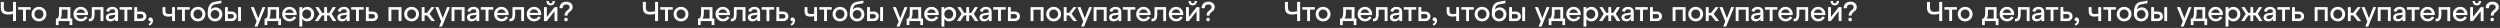 <?xml version="1.0" encoding="UTF-8"?> <svg xmlns="http://www.w3.org/2000/svg" width="4030" height="45" viewBox="0 0 4030 45" fill="none"><rect x="0" y="0" width="4030" height="45" fill="#333333" stroke="none"/> <path d="M20.974 18.138V3.156L25.82 3.156V34H20.974V22.368C18.095 23.073 15.48 23.425 13.13 23.425C8.901 23.425 5.86 22.514 4.01 20.693C2.188 18.872 1.278 15.89 1.278 11.749L1.278 3.156H6.169V11.749C6.169 14.422 6.742 16.316 7.887 17.433C9.062 18.549 11.001 19.107 13.703 19.107C15.789 19.107 18.212 18.784 20.974 18.138ZM41.75 34H37.124V15.582L29.369 15.582V11.484L49.461 11.484V15.582H41.75V34ZM54.295 31.092C52.004 28.859 50.858 26.084 50.858 22.764C50.858 19.445 52.004 16.669 54.295 14.436C56.586 12.175 59.421 11.044 62.799 11.044C66.177 11.044 69.012 12.175 71.303 14.436C73.594 16.669 74.74 19.445 74.74 22.764C74.74 26.084 73.594 28.859 71.303 31.092C69.012 33.324 66.177 34.441 62.799 34.441C59.421 34.441 56.586 33.324 54.295 31.092ZM57.688 17.477C56.307 18.887 55.617 20.649 55.617 22.764C55.617 24.879 56.307 26.642 57.688 28.052C59.068 29.462 60.772 30.167 62.799 30.167C64.855 30.167 66.559 29.462 67.91 28.052C69.291 26.642 69.981 24.879 69.981 22.764C69.981 20.62 69.291 18.843 67.91 17.433C66.559 16.023 64.855 15.318 62.799 15.318C60.772 15.318 59.068 16.037 57.688 17.477ZM113.467 11.484V29.902H116.551V40.389H112.145V34H94.476V40.389H90.114V29.902H92.538C93.536 28.727 94.227 27.449 94.609 26.069C94.99 24.688 95.181 22.514 95.181 19.548V11.484L113.467 11.484ZM97.428 29.902H108.841V15.582H99.588V19.548C99.588 22.426 99.426 24.629 99.103 26.157C98.78 27.684 98.222 28.933 97.428 29.902ZM130.178 11.044C133.791 11.044 136.729 12.336 138.99 14.921C141.252 17.506 142.178 20.634 141.766 24.306H123.128C123.451 26.128 124.288 27.611 125.64 28.757C126.991 29.873 128.621 30.431 130.531 30.431C131.999 30.431 133.306 30.078 134.452 29.373C135.627 28.639 136.538 27.655 137.184 26.421L141.061 28.14C140.063 30.049 138.638 31.577 136.787 32.722C134.937 33.868 132.807 34.441 130.398 34.441C127.02 34.441 124.186 33.324 121.894 31.092C119.603 28.859 118.457 26.084 118.457 22.764C118.457 19.445 119.574 16.669 121.806 14.436C124.068 12.175 126.859 11.044 130.178 11.044ZM130.178 15.053C128.474 15.053 126.991 15.582 125.728 16.64C124.494 17.668 123.672 19.019 123.26 20.693H137.096C136.714 19.019 135.891 17.668 134.628 16.64C133.395 15.582 131.911 15.053 130.178 15.053ZM143.532 34.352H143.18V30.211H143.753C144.84 30.211 145.662 30.064 146.22 29.77C146.778 29.447 147.219 28.742 147.542 27.655C147.865 26.568 148.027 24.938 148.027 22.764V11.484L166.709 11.484V34H162.083V15.582L152.389 15.582V22.764C152.389 26.877 151.728 29.843 150.406 31.665C149.084 33.457 146.793 34.352 143.532 34.352ZM181.174 11.044C183.876 11.044 186.079 11.749 187.783 13.159C189.487 14.569 190.339 16.595 190.339 19.239V34H185.712V30.651C183.862 33.178 181.247 34.441 177.869 34.441C175.725 34.441 173.977 33.868 172.626 32.722C171.275 31.577 170.599 30.049 170.599 28.14C170.599 25.937 171.377 24.292 172.934 23.205C174.491 22.088 176.474 21.398 178.883 21.134L183.245 20.693C184.89 20.546 185.712 19.812 185.712 18.49C185.712 17.403 185.286 16.537 184.434 15.89C183.612 15.244 182.525 14.921 181.174 14.921C179.793 14.921 178.618 15.274 177.649 15.979C176.709 16.683 176.107 17.712 175.842 19.063L171.26 17.961C171.671 15.846 172.773 14.172 174.565 12.938C176.356 11.675 178.56 11.044 181.174 11.044ZM178.883 30.695C180.792 30.695 182.408 30.064 183.729 28.801C185.051 27.508 185.712 26.01 185.712 24.306V23.425C185.33 23.778 184.479 24.027 183.157 24.174L178.883 24.703C177.766 24.85 176.87 25.188 176.195 25.716C175.549 26.216 175.225 26.906 175.225 27.787C175.225 28.669 175.549 29.373 176.195 29.902C176.87 30.431 177.766 30.695 178.883 30.695ZM205.219 34H200.593V15.582H192.838V11.484H212.93V15.582H205.219V34ZM227.471 34H216.499V11.484H221.126V18.578H227.471C229.997 18.578 232.024 19.298 233.551 20.737C235.108 22.177 235.887 24.027 235.887 26.289C235.887 28.551 235.108 30.402 233.551 31.841C232.024 33.28 229.997 34 227.471 34ZM221.126 22.676V29.902H226.986C228.22 29.902 229.219 29.564 229.982 28.889C230.746 28.213 231.128 27.347 231.128 26.289C231.128 25.232 230.746 24.365 229.982 23.689C229.219 23.014 228.22 22.676 226.986 22.676H221.126ZM242.378 28.096C243.612 28.096 244.611 28.595 245.374 29.594C246.167 30.563 246.564 31.753 246.564 33.163C246.564 35.043 246.079 36.673 245.11 38.054C244.141 39.464 242.804 40.536 241.1 41.27L239.206 38.759C240.616 38.142 241.614 37.407 242.202 36.556C242.819 35.704 243.098 34.852 243.039 34C242.099 34.264 241.218 34.132 240.395 33.603C239.602 33.075 239.206 32.282 239.206 31.224C239.206 30.372 239.514 29.638 240.131 29.021C240.748 28.404 241.497 28.096 242.378 28.096ZM277.415 22.015V11.484H282.042V34H277.415V26.069C275.535 26.509 273.553 26.73 271.467 26.73C267.913 26.73 265.445 26.01 264.065 24.571C262.684 23.131 261.994 20.899 261.994 17.873V11.484H266.62V17.873C266.62 19.489 267.017 20.693 267.81 21.486C268.603 22.25 270.013 22.632 272.04 22.632C273.89 22.632 275.682 22.426 277.415 22.015ZM298.034 34H293.408V15.582L285.653 15.582V11.484L305.745 11.484V15.582H298.034V34ZM310.579 31.092C308.288 28.859 307.142 26.084 307.142 22.764C307.142 19.445 308.288 16.669 310.579 14.436C312.87 12.175 315.705 11.044 319.083 11.044C322.461 11.044 325.296 12.175 327.587 14.436C329.878 16.669 331.024 19.445 331.024 22.764C331.024 26.084 329.878 28.859 327.587 31.092C325.296 33.324 322.461 34.441 319.083 34.441C315.705 34.441 312.87 33.324 310.579 31.092ZM313.972 17.477C312.591 18.887 311.901 20.649 311.901 22.764C311.901 24.879 312.591 26.642 313.972 28.052C315.352 29.462 317.056 30.167 319.083 30.167C321.139 30.167 322.843 29.462 324.194 28.052C325.575 26.642 326.265 24.879 326.265 22.764C326.265 20.62 325.575 18.843 324.194 17.433C322.843 16.023 321.139 15.318 319.083 15.318C317.056 15.318 315.352 16.037 313.972 17.477ZM347.731 11.925C350.786 11.925 353.313 12.997 355.31 15.141C357.337 17.256 358.35 19.856 358.35 22.94C358.35 26.23 357.234 28.977 355.002 31.18C352.769 33.354 349.979 34.441 346.63 34.441C343.222 34.441 340.388 33.31 338.126 31.048C335.893 28.757 334.777 25.702 334.777 21.883C334.777 17.036 335.365 13.173 336.54 10.294C337.744 7.416 339.624 5.36 342.18 4.126C343.825 3.333 346.233 2.731 349.406 2.319C352.608 1.879 355.06 1.423 356.764 0.953V5.183C355.53 5.565 353.401 5.962 350.375 6.373C347.379 6.784 345.337 7.254 344.251 7.783C341.901 8.929 340.432 11.484 339.844 15.45C341.871 13.1 344.5 11.925 347.731 11.925ZM341.651 28.184C342.973 29.506 344.632 30.167 346.63 30.167C348.627 30.167 350.287 29.506 351.609 28.184C352.931 26.832 353.592 25.173 353.592 23.205C353.592 21.207 352.931 19.548 351.609 18.226C350.287 16.875 348.627 16.199 346.63 16.199C344.632 16.199 342.973 16.875 341.651 18.226C340.329 19.548 339.668 21.207 339.668 23.205C339.668 25.173 340.329 26.832 341.651 28.184ZM373.245 34H362.714V11.484H367.34V18.578H373.245C375.771 18.578 377.798 19.298 379.325 20.737C380.882 22.177 381.66 24.027 381.66 26.289C381.66 28.551 380.882 30.402 379.325 31.841C377.798 33.28 375.771 34 373.245 34ZM388.446 34L383.819 34V11.484H388.446V34ZM367.34 22.676V29.902H372.76C373.994 29.902 374.992 29.564 375.756 28.889C376.52 28.213 376.902 27.347 376.902 26.289C376.902 25.232 376.52 24.365 375.756 23.689C374.992 23.014 373.994 22.676 372.76 22.676H367.34ZM416.203 29.373L423.121 11.484H427.836L414.969 42.812H410.255L413.648 34.573L404.218 11.484H409.241L416.203 29.373ZM449.872 11.484V29.902H452.956V40.389H448.55V34H430.881V40.389H426.519V29.902H428.942C429.941 28.727 430.631 27.449 431.013 26.069C431.395 24.688 431.586 22.514 431.586 19.548V11.484H449.872ZM433.833 29.902H445.245V15.582H435.992V19.548C435.992 22.426 435.831 24.629 435.508 26.157C435.184 27.684 434.626 28.933 433.833 29.902ZM466.583 11.044C470.196 11.044 473.133 12.336 475.395 14.921C477.657 17.506 478.582 20.634 478.171 24.306H459.533C459.856 26.128 460.693 27.611 462.044 28.757C463.396 29.873 465.026 30.431 466.935 30.431C468.404 30.431 469.711 30.078 470.857 29.373C472.032 28.639 472.942 27.655 473.589 26.421L477.466 28.14C476.467 30.049 475.043 31.577 473.192 32.722C471.341 33.868 469.212 34.441 466.803 34.441C463.425 34.441 460.59 33.324 458.299 31.092C456.008 28.859 454.862 26.084 454.862 22.764C454.862 19.445 455.978 16.669 458.211 14.436C460.473 12.175 463.263 11.044 466.583 11.044ZM466.583 15.053C464.879 15.053 463.396 15.582 462.132 16.64C460.899 17.668 460.076 19.019 459.665 20.693H473.501C473.119 19.019 472.296 17.668 471.033 16.64C469.799 15.582 468.316 15.053 466.583 15.053ZM495.283 11.044C498.426 11.044 501.055 12.175 503.17 14.436C505.314 16.669 506.386 19.445 506.386 22.764C506.386 26.084 505.314 28.859 503.17 31.092C501.055 33.324 498.426 34.441 495.283 34.441C491.934 34.441 489.261 33.178 487.263 30.651V42.812H482.637V11.484H487.263V14.833C489.261 12.307 491.934 11.044 495.283 11.044ZM494.446 30.167C496.472 30.167 498.161 29.462 499.513 28.052C500.893 26.642 501.584 24.879 501.584 22.764C501.584 20.62 500.893 18.843 499.513 17.433C498.161 16.023 496.472 15.318 494.446 15.318C492.389 15.318 490.671 16.023 489.29 17.433C487.939 18.843 487.263 20.62 487.263 22.764C487.263 24.879 487.939 26.642 489.29 28.052C490.671 29.462 492.389 30.167 494.446 30.167ZM541.512 11.484L534.727 22.412L542.217 34H536.665L530.585 24.791H527.236V34H522.61V24.791H519.217L513.048 34H507.628L515.119 22.456L508.333 11.484H513.445L519.217 20.693H522.61V11.484H527.236V20.693H530.585L536.445 11.484H541.512ZM554.455 11.044C557.157 11.044 559.361 11.749 561.064 13.159C562.768 14.569 563.62 16.595 563.62 19.239V34H558.993V30.651C557.143 33.178 554.528 34.441 551.15 34.441C549.006 34.441 547.258 33.868 545.907 32.722C544.556 31.577 543.88 30.049 543.88 28.14C543.88 25.937 544.658 24.292 546.215 23.205C547.772 22.088 549.755 21.398 552.164 21.134L556.526 20.693C558.171 20.546 558.993 19.812 558.993 18.49C558.993 17.403 558.567 16.537 557.716 15.89C556.893 15.244 555.806 14.921 554.455 14.921C553.074 14.921 551.899 15.274 550.93 15.979C549.99 16.683 549.388 17.712 549.123 19.063L544.541 17.961C544.952 15.846 546.054 14.172 547.846 12.938C549.637 11.675 551.841 11.044 554.455 11.044ZM552.164 30.695C554.073 30.695 555.689 30.064 557.011 28.801C558.332 27.508 558.993 26.01 558.993 24.306V23.425C558.611 23.778 557.76 24.027 556.438 24.174L552.164 24.703C551.047 24.85 550.152 25.188 549.476 25.716C548.83 26.216 548.507 26.906 548.507 27.787C548.507 28.669 548.83 29.373 549.476 29.902C550.152 30.431 551.047 30.695 552.164 30.695ZM578.5 34H573.874V15.582H566.119V11.484H586.211V15.582H578.5V34ZM600.752 34H589.78V11.484H594.407V18.578H600.752C603.278 18.578 605.305 19.298 606.832 20.737C608.389 22.177 609.168 24.027 609.168 26.289C609.168 28.551 608.389 30.402 606.832 31.841C605.305 33.28 603.278 34 600.752 34ZM594.407 22.676V29.902H600.267C601.501 29.902 602.5 29.564 603.263 28.889C604.027 28.213 604.409 27.347 604.409 26.289C604.409 25.232 604.027 24.365 603.263 23.689C602.5 23.014 601.501 22.676 600.267 22.676H594.407ZM630.896 34H626.269V11.484H647.199V34H642.572V15.582H630.896V34ZM654.987 31.092C652.696 28.859 651.55 26.084 651.55 22.764C651.55 19.445 652.696 16.669 654.987 14.436C657.278 12.175 660.113 11.044 663.491 11.044C666.869 11.044 669.704 12.175 671.995 14.436C674.286 16.669 675.432 19.445 675.432 22.764C675.432 26.084 674.286 28.859 671.995 31.092C669.704 33.324 666.869 34.441 663.491 34.441C660.113 34.441 657.278 33.324 654.987 31.092ZM658.38 17.477C656.999 18.887 656.309 20.649 656.309 22.764C656.309 24.879 656.999 26.642 658.38 28.052C659.76 29.462 661.464 30.167 663.491 30.167C665.547 30.167 667.251 29.462 668.602 28.052C669.983 26.642 670.673 24.879 670.673 22.764C670.673 20.62 669.983 18.843 668.602 17.433C667.251 16.023 665.547 15.318 663.491 15.318C661.464 15.318 659.76 16.037 658.38 17.477ZM700.508 11.484L692.357 22.412L701.213 34H695.618L688.303 24.791H684.382V34H679.755V11.484H684.382V20.693H688.303L695.441 11.484H700.508ZM713.752 29.373L720.67 11.484H725.385L712.518 42.812H707.804L711.197 34.573L701.767 11.484H706.79L713.752 29.373ZM732.575 34H727.948V11.484L748.878 11.484V34H744.251V15.582L732.575 15.582V34ZM763.363 11.044C766.066 11.044 768.269 11.749 769.973 13.159C771.676 14.569 772.528 16.595 772.528 19.239V34H767.902V30.651C766.051 33.178 763.437 34.441 760.059 34.441C757.914 34.441 756.166 33.868 754.815 32.722C753.464 31.577 752.788 30.049 752.788 28.14C752.788 25.937 753.567 24.292 755.124 23.205C756.68 22.088 758.663 21.398 761.072 21.134L765.434 20.693C767.079 20.546 767.902 19.812 767.902 18.49C767.902 17.403 767.476 16.537 766.624 15.89C765.801 15.244 764.714 14.921 763.363 14.921C761.983 14.921 760.808 15.274 759.838 15.979C758.898 16.683 758.296 17.712 758.032 19.063L753.449 17.961C753.86 15.846 754.962 14.172 756.754 12.938C758.546 11.675 760.749 11.044 763.363 11.044ZM761.072 30.695C762.981 30.695 764.597 30.064 765.919 28.801C767.241 27.508 767.902 26.01 767.902 24.306V23.425C767.52 23.778 766.668 24.027 765.346 24.174L761.072 24.703C759.956 24.85 759.06 25.188 758.384 25.716C757.738 26.216 757.415 26.906 757.415 27.787C757.415 28.669 757.738 29.373 758.384 29.902C759.06 30.431 759.956 30.695 761.072 30.695ZM787.409 34H782.782V15.582H775.027V11.484H795.12V15.582H787.409V34ZM808.237 11.044C811.85 11.044 814.788 12.336 817.05 14.921C819.311 17.506 820.237 20.634 819.825 24.306H801.187C801.51 26.128 802.347 27.611 803.699 28.757C805.05 29.873 806.68 30.431 808.59 30.431C810.058 30.431 811.366 30.078 812.511 29.373C813.686 28.639 814.597 27.655 815.243 26.421L819.121 28.14C818.122 30.049 816.697 31.577 814.846 32.722C812.996 33.868 810.866 34.441 808.457 34.441C805.079 34.441 802.245 33.324 799.953 31.092C797.662 28.859 796.517 26.084 796.517 22.764C796.517 19.445 797.633 16.669 799.865 14.436C802.127 12.175 804.918 11.044 808.237 11.044ZM808.237 15.053C806.533 15.053 805.05 15.582 803.787 16.64C802.553 17.668 801.731 19.019 801.319 20.693H815.155C814.773 19.019 813.951 17.668 812.687 16.64C811.454 15.582 809.97 15.053 808.237 15.053ZM821.591 34.352H821.239V30.211H821.812C822.899 30.211 823.721 30.064 824.279 29.77C824.837 29.447 825.278 28.742 825.601 27.655C825.924 26.568 826.086 24.938 826.086 22.764V11.484H844.768V34H840.142V15.582H830.448V22.764C830.448 26.877 829.787 29.843 828.465 31.665C827.143 33.457 824.852 34.352 821.591 34.352ZM860.819 11.044C864.432 11.044 867.37 12.336 869.632 14.921C871.893 17.506 872.819 20.634 872.408 24.306H853.769C854.092 26.128 854.93 27.611 856.281 28.757C857.632 29.873 859.262 30.431 861.172 30.431C862.64 30.431 863.948 30.078 865.093 29.373C866.268 28.639 867.179 27.655 867.825 26.421L871.703 28.14C870.704 30.049 869.279 31.577 867.428 32.722C865.578 33.868 863.448 34.441 861.039 34.441C857.661 34.441 854.827 33.324 852.535 31.092C850.244 28.859 849.099 26.084 849.099 22.764C849.099 19.445 850.215 16.669 852.447 14.436C854.709 12.175 857.5 11.044 860.819 11.044ZM860.819 15.053C859.115 15.053 857.632 15.582 856.369 16.64C855.135 17.668 854.313 19.019 853.901 20.693H867.737C867.355 19.019 866.533 17.668 865.269 16.64C864.036 15.582 862.552 15.053 860.819 15.053ZM892.604 6.77C891.34 8.033 889.695 8.664 887.669 8.664C885.642 8.664 883.997 8.033 882.734 6.77C881.47 5.477 880.839 3.759 880.839 1.614L884.628 1.614C884.628 2.789 884.893 3.715 885.421 4.39C885.95 5.066 886.699 5.404 887.669 5.404C888.667 5.404 889.431 5.066 889.96 4.39C890.489 3.715 890.753 2.789 890.753 1.614L894.498 1.614C894.498 3.759 893.867 5.477 892.604 6.77ZM881.5 27.347L893.969 11.484H898.508V34L893.881 34V18.138L881.368 34H876.873V11.484H881.5V27.347ZM914.739 25.099H910.113C910.113 23.748 910.304 22.544 910.686 21.486C911.097 20.399 911.596 19.548 912.184 18.931C912.771 18.285 913.403 17.653 914.078 17.036C914.783 16.419 915.43 15.89 916.017 15.45C916.605 14.98 917.089 14.407 917.471 13.731C917.882 13.056 918.088 12.307 918.088 11.484C918.088 10.221 917.618 9.193 916.678 8.4C915.738 7.577 914.475 7.166 912.889 7.166C911.009 7.166 909.555 7.71 908.526 8.796C907.498 9.854 906.984 11.337 906.984 13.247H901.961C901.961 10.045 902.945 7.489 904.913 5.58C906.911 3.671 909.569 2.716 912.889 2.716C916.002 2.716 918.47 3.509 920.291 5.095C922.142 6.652 923.067 8.679 923.067 11.176C923.067 12.439 922.861 13.585 922.45 14.613C922.039 15.611 921.51 16.404 920.864 16.992C920.247 17.579 919.571 18.182 918.837 18.799C918.132 19.415 917.471 19.988 916.854 20.517C916.237 21.016 915.723 21.663 915.312 22.456C914.93 23.249 914.739 24.13 914.739 25.099ZM909.54 31.444C909.54 30.681 909.819 30.02 910.377 29.462C910.935 28.874 911.611 28.58 912.404 28.58C913.197 28.58 913.873 28.874 914.431 29.462C914.989 30.02 915.268 30.681 915.268 31.444C915.268 32.237 914.989 32.928 914.431 33.515C913.873 34.073 913.197 34.352 912.404 34.352C911.611 34.352 910.935 34.073 910.377 33.515C909.819 32.928 909.54 32.237 909.54 31.444Z" fill="white"></path> <path d="M1055.97 18.138V3.156L1060.82 3.156V34H1055.97V22.368C1053.09 23.073 1050.48 23.425 1048.13 23.425C1043.9 23.425 1040.86 22.514 1039.01 20.693C1037.19 18.872 1036.28 15.89 1036.28 11.749V3.156H1041.17V11.749C1041.17 14.422 1041.74 16.316 1042.89 17.433C1044.06 18.549 1046 19.107 1048.7 19.107C1050.79 19.107 1053.21 18.784 1055.97 18.138ZM1076.75 34H1072.12V15.582L1064.37 15.582V11.484L1084.46 11.484V15.582H1076.75V34ZM1089.29 31.092C1087 28.859 1085.86 26.084 1085.86 22.764C1085.86 19.445 1087 16.669 1089.29 14.436C1091.59 12.175 1094.42 11.044 1097.8 11.044C1101.18 11.044 1104.01 12.175 1106.3 14.436C1108.59 16.669 1109.74 19.445 1109.74 22.764C1109.74 26.084 1108.59 28.859 1106.3 31.092C1104.01 33.324 1101.18 34.441 1097.8 34.441C1094.42 34.441 1091.59 33.324 1089.29 31.092ZM1092.69 17.477C1091.31 18.887 1090.62 20.649 1090.62 22.764C1090.62 24.879 1091.31 26.642 1092.69 28.052C1094.07 29.462 1095.77 30.167 1097.8 30.167C1099.86 30.167 1101.56 29.462 1102.91 28.052C1104.29 26.642 1104.98 24.879 1104.98 22.764C1104.98 20.62 1104.29 18.843 1102.91 17.433C1101.56 16.023 1099.86 15.318 1097.8 15.318C1095.77 15.318 1094.07 16.037 1092.69 17.477ZM1148.47 11.484V29.902H1151.55V40.389H1147.15V34H1129.48V40.389H1125.11V29.902H1127.54C1128.54 28.727 1129.23 27.449 1129.61 26.069C1129.99 24.688 1130.18 22.514 1130.18 19.548V11.484L1148.47 11.484ZM1132.43 29.902H1143.84V15.582H1134.59V19.548C1134.59 22.426 1134.43 24.629 1134.1 26.157C1133.78 27.684 1133.22 28.933 1132.43 29.902ZM1165.18 11.044C1168.79 11.044 1171.73 12.336 1173.99 14.921C1176.25 17.506 1177.18 20.634 1176.77 24.306H1158.13C1158.45 26.128 1159.29 27.611 1160.64 28.757C1161.99 29.873 1163.62 30.431 1165.53 30.431C1167 30.431 1168.31 30.078 1169.45 29.373C1170.63 28.639 1171.54 27.655 1172.18 26.421L1176.06 28.14C1175.06 30.049 1173.64 31.577 1171.79 32.722C1169.94 33.868 1167.81 34.441 1165.4 34.441C1162.02 34.441 1159.19 33.324 1156.89 31.092C1154.6 28.859 1153.46 26.084 1153.46 22.764C1153.46 19.445 1154.57 16.669 1156.81 14.436C1159.07 12.175 1161.86 11.044 1165.18 11.044ZM1165.18 15.053C1163.47 15.053 1161.99 15.582 1160.73 16.64C1159.49 17.668 1158.67 19.019 1158.26 20.693H1172.1C1171.71 19.019 1170.89 17.668 1169.63 16.64C1168.39 15.582 1166.91 15.053 1165.18 15.053ZM1178.53 34.352H1178.18V30.211H1178.75C1179.84 30.211 1180.66 30.064 1181.22 29.77C1181.78 29.447 1182.22 28.742 1182.54 27.655C1182.87 26.568 1183.03 24.938 1183.03 22.764V11.484L1201.71 11.484V34H1197.08V15.582L1187.39 15.582V22.764C1187.39 26.877 1186.73 29.843 1185.41 31.665C1184.08 33.457 1181.79 34.352 1178.53 34.352ZM1216.17 11.044C1218.88 11.044 1221.08 11.749 1222.78 13.159C1224.49 14.569 1225.34 16.595 1225.34 19.239V34H1220.71V30.651C1218.86 33.178 1216.25 34.441 1212.87 34.441C1210.72 34.441 1208.98 33.868 1207.63 32.722C1206.27 31.577 1205.6 30.049 1205.6 28.14C1205.6 25.937 1206.38 24.292 1207.93 23.205C1209.49 22.088 1211.47 21.398 1213.88 21.134L1218.24 20.693C1219.89 20.546 1220.71 19.812 1220.71 18.49C1220.71 17.403 1220.29 16.537 1219.43 15.89C1218.61 15.244 1217.53 14.921 1216.17 14.921C1214.79 14.921 1213.62 15.274 1212.65 15.979C1211.71 16.683 1211.11 17.712 1210.84 19.063L1206.26 17.961C1206.67 15.846 1207.77 14.172 1209.56 12.938C1211.36 11.675 1213.56 11.044 1216.17 11.044ZM1213.88 30.695C1215.79 30.695 1217.41 30.064 1218.73 28.801C1220.05 27.508 1220.71 26.01 1220.71 24.306V23.425C1220.33 23.778 1219.48 24.027 1218.16 24.174L1213.88 24.703C1212.77 24.85 1211.87 25.188 1211.19 25.716C1210.55 26.216 1210.23 26.906 1210.23 27.787C1210.23 28.669 1210.55 29.373 1211.19 29.902C1211.87 30.431 1212.77 30.695 1213.88 30.695ZM1240.22 34H1235.59V15.582H1227.84V11.484H1247.93V15.582H1240.22V34ZM1262.47 34H1251.5V11.484H1256.13V18.578H1262.47C1265 18.578 1267.02 19.298 1268.55 20.737C1270.11 22.177 1270.89 24.027 1270.89 26.289C1270.89 28.551 1270.11 30.402 1268.55 31.841C1267.02 33.28 1265 34 1262.47 34ZM1256.13 22.676V29.902H1261.99C1263.22 29.902 1264.22 29.564 1264.98 28.889C1265.75 28.213 1266.13 27.347 1266.13 26.289C1266.13 25.232 1265.75 24.365 1264.98 23.689C1264.22 23.014 1263.22 22.676 1261.99 22.676H1256.13ZM1277.38 28.096C1278.61 28.096 1279.61 28.595 1280.37 29.594C1281.17 30.563 1281.56 31.753 1281.56 33.163C1281.56 35.043 1281.08 36.673 1280.11 38.054C1279.14 39.464 1277.8 40.536 1276.1 41.27L1274.21 38.759C1275.62 38.142 1276.61 37.407 1277.2 36.556C1277.82 35.704 1278.1 34.852 1278.04 34C1277.1 34.264 1276.22 34.132 1275.4 33.603C1274.6 33.075 1274.21 32.282 1274.21 31.224C1274.21 30.372 1274.51 29.638 1275.13 29.021C1275.75 28.404 1276.5 28.096 1277.38 28.096ZM1312.42 22.015V11.484H1317.04V34H1312.42V26.069C1310.54 26.509 1308.55 26.73 1306.47 26.73C1302.91 26.73 1300.45 26.01 1299.06 24.571C1297.68 23.131 1296.99 20.899 1296.99 17.873V11.484H1301.62V17.873C1301.62 19.489 1302.02 20.693 1302.81 21.486C1303.6 22.25 1305.01 22.632 1307.04 22.632C1308.89 22.632 1310.68 22.426 1312.42 22.015ZM1333.03 34H1328.41V15.582L1320.65 15.582V11.484L1340.75 11.484V15.582H1333.03V34ZM1345.58 31.092C1343.29 28.859 1342.14 26.084 1342.14 22.764C1342.14 19.445 1343.29 16.669 1345.58 14.436C1347.87 12.175 1350.7 11.044 1354.08 11.044C1357.46 11.044 1360.3 12.175 1362.59 14.436C1364.88 16.669 1366.02 19.445 1366.02 22.764C1366.02 26.084 1364.88 28.859 1362.59 31.092C1360.3 33.324 1357.46 34.441 1354.08 34.441C1350.7 34.441 1347.87 33.324 1345.58 31.092ZM1348.97 17.477C1347.59 18.887 1346.9 20.649 1346.9 22.764C1346.9 24.879 1347.59 26.642 1348.97 28.052C1350.35 29.462 1352.06 30.167 1354.08 30.167C1356.14 30.167 1357.84 29.462 1359.19 28.052C1360.57 26.642 1361.26 24.879 1361.26 22.764C1361.26 20.62 1360.57 18.843 1359.19 17.433C1357.84 16.023 1356.14 15.318 1354.08 15.318C1352.06 15.318 1350.35 16.037 1348.97 17.477ZM1382.73 11.925C1385.79 11.925 1388.31 12.997 1390.31 15.141C1392.34 17.256 1393.35 19.856 1393.35 22.94C1393.35 26.23 1392.23 28.977 1390 31.18C1387.77 33.354 1384.98 34.441 1381.63 34.441C1378.22 34.441 1375.39 33.31 1373.13 31.048C1370.89 28.757 1369.78 25.702 1369.78 21.883C1369.78 17.036 1370.36 13.173 1371.54 10.294C1372.74 7.416 1374.62 5.36 1377.18 4.126C1378.82 3.333 1381.23 2.731 1384.41 2.319C1387.61 1.879 1390.06 1.423 1391.76 0.953V5.183C1390.53 5.565 1388.4 5.962 1385.38 6.373C1382.38 6.784 1380.34 7.254 1379.25 7.783C1376.9 8.929 1375.43 11.484 1374.84 15.45C1376.87 13.1 1379.5 11.925 1382.73 11.925ZM1376.65 28.184C1377.97 29.506 1379.63 30.167 1381.63 30.167C1383.63 30.167 1385.29 29.506 1386.61 28.184C1387.93 26.832 1388.59 25.173 1388.59 23.205C1388.59 21.207 1387.93 19.548 1386.61 18.226C1385.29 16.875 1383.63 16.199 1381.63 16.199C1379.63 16.199 1377.97 16.875 1376.65 18.226C1375.33 19.548 1374.67 21.207 1374.67 23.205C1374.67 25.173 1375.33 26.832 1376.65 28.184ZM1408.24 34H1397.71V11.484H1402.34V18.578H1408.24C1410.77 18.578 1412.8 19.298 1414.33 20.737C1415.88 22.177 1416.66 24.027 1416.66 26.289C1416.66 28.551 1415.88 30.402 1414.33 31.841C1412.8 33.28 1410.77 34 1408.24 34ZM1423.45 34L1418.82 34V11.484H1423.45V34ZM1402.34 22.676V29.902H1407.76C1408.99 29.902 1409.99 29.564 1410.76 28.889C1411.52 28.213 1411.9 27.347 1411.9 26.289C1411.9 25.232 1411.52 24.365 1410.76 23.689C1409.99 23.014 1408.99 22.676 1407.76 22.676H1402.34ZM1451.2 29.373L1458.12 11.484H1462.84L1449.97 42.812H1445.25L1448.65 34.573L1439.22 11.484H1444.24L1451.2 29.373ZM1484.87 11.484V29.902H1487.96V40.389H1483.55V34H1465.88V40.389H1461.52V29.902H1463.94C1464.94 28.727 1465.63 27.449 1466.01 26.069C1466.4 24.688 1466.59 22.514 1466.59 19.548V11.484H1484.87ZM1468.83 29.902H1480.25V15.582H1470.99V19.548C1470.99 22.426 1470.83 24.629 1470.51 26.157C1470.18 27.684 1469.63 28.933 1468.83 29.902ZM1501.58 11.044C1505.2 11.044 1508.13 12.336 1510.4 14.921C1512.66 17.506 1513.58 20.634 1513.17 24.306H1494.53C1494.86 26.128 1495.69 27.611 1497.04 28.757C1498.4 29.873 1500.03 30.431 1501.94 30.431C1503.4 30.431 1504.71 30.078 1505.86 29.373C1507.03 28.639 1507.94 27.655 1508.59 26.421L1512.47 28.14C1511.47 30.049 1510.04 31.577 1508.19 32.722C1506.34 33.868 1504.21 34.441 1501.8 34.441C1498.42 34.441 1495.59 33.324 1493.3 31.092C1491.01 28.859 1489.86 26.084 1489.86 22.764C1489.86 19.445 1490.98 16.669 1493.21 14.436C1495.47 12.175 1498.26 11.044 1501.58 11.044ZM1501.58 15.053C1499.88 15.053 1498.4 15.582 1497.13 16.64C1495.9 17.668 1495.08 19.019 1494.67 20.693H1508.5C1508.12 19.019 1507.3 17.668 1506.03 16.64C1504.8 15.582 1503.32 15.053 1501.58 15.053ZM1530.28 11.044C1533.43 11.044 1536.05 12.175 1538.17 14.436C1540.31 16.669 1541.39 19.445 1541.39 22.764C1541.39 26.084 1540.31 28.859 1538.17 31.092C1536.05 33.324 1533.43 34.441 1530.28 34.441C1526.93 34.441 1524.26 33.178 1522.26 30.651V42.812H1517.64V11.484H1522.26V14.833C1524.26 12.307 1526.93 11.044 1530.28 11.044ZM1529.45 30.167C1531.47 30.167 1533.16 29.462 1534.51 28.052C1535.89 26.642 1536.58 24.879 1536.58 22.764C1536.58 20.62 1535.89 18.843 1534.51 17.433C1533.16 16.023 1531.47 15.318 1529.45 15.318C1527.39 15.318 1525.67 16.023 1524.29 17.433C1522.94 18.843 1522.26 20.62 1522.26 22.764C1522.26 24.879 1522.94 26.642 1524.29 28.052C1525.67 29.462 1527.39 30.167 1529.45 30.167ZM1576.51 11.484L1569.73 22.412L1577.22 34H1571.67L1565.58 24.791H1562.24V34H1557.61V24.791H1554.22L1548.05 34H1542.63L1550.12 22.456L1543.33 11.484H1548.44L1554.22 20.693H1557.61V11.484H1562.24V20.693H1565.58L1571.45 11.484H1576.51ZM1589.45 11.044C1592.16 11.044 1594.36 11.749 1596.06 13.159C1597.77 14.569 1598.62 16.595 1598.62 19.239V34H1593.99V30.651C1592.14 33.178 1589.53 34.441 1586.15 34.441C1584.01 34.441 1582.26 33.868 1580.91 32.722C1579.56 31.577 1578.88 30.049 1578.88 28.14C1578.88 25.937 1579.66 24.292 1581.22 23.205C1582.77 22.088 1584.75 21.398 1587.16 21.134L1591.53 20.693C1593.17 20.546 1593.99 19.812 1593.99 18.49C1593.99 17.403 1593.57 16.537 1592.72 15.89C1591.89 15.244 1590.81 14.921 1589.45 14.921C1588.07 14.921 1586.9 15.274 1585.93 15.979C1584.99 16.683 1584.39 17.712 1584.12 19.063L1579.54 17.961C1579.95 15.846 1581.05 14.172 1582.85 12.938C1584.64 11.675 1586.84 11.044 1589.45 11.044ZM1587.16 30.695C1589.07 30.695 1590.69 30.064 1592.01 28.801C1593.33 27.508 1593.99 26.01 1593.99 24.306V23.425C1593.61 23.778 1592.76 24.027 1591.44 24.174L1587.16 24.703C1586.05 24.85 1585.15 25.188 1584.48 25.716C1583.83 26.216 1583.51 26.906 1583.51 27.787C1583.51 28.669 1583.83 29.373 1584.48 29.902C1585.15 30.431 1586.05 30.695 1587.16 30.695ZM1613.5 34H1608.87V15.582H1601.12V11.484H1621.21V15.582H1613.5V34ZM1635.75 34H1624.78V11.484H1629.41V18.578H1635.75C1638.28 18.578 1640.3 19.298 1641.83 20.737C1643.39 22.177 1644.17 24.027 1644.17 26.289C1644.17 28.551 1643.39 30.402 1641.83 31.841C1640.3 33.28 1638.28 34 1635.75 34ZM1629.41 22.676V29.902H1635.27C1636.5 29.902 1637.5 29.564 1638.26 28.889C1639.03 28.213 1639.41 27.347 1639.41 26.289C1639.41 25.232 1639.03 24.365 1638.26 23.689C1637.5 23.014 1636.5 22.676 1635.27 22.676H1629.41ZM1665.9 34H1661.27V11.484H1682.2V34H1677.57V15.582H1665.9V34ZM1689.99 31.092C1687.7 28.859 1686.55 26.084 1686.55 22.764C1686.55 19.445 1687.7 16.669 1689.99 14.436C1692.28 12.175 1695.11 11.044 1698.49 11.044C1701.87 11.044 1704.7 12.175 1707 14.436C1709.29 16.669 1710.43 19.445 1710.43 22.764C1710.43 26.084 1709.29 28.859 1707 31.092C1704.7 33.324 1701.87 34.441 1698.49 34.441C1695.11 34.441 1692.28 33.324 1689.99 31.092ZM1693.38 17.477C1692 18.887 1691.31 20.649 1691.31 22.764C1691.31 24.879 1692 26.642 1693.38 28.052C1694.76 29.462 1696.46 30.167 1698.49 30.167C1700.55 30.167 1702.25 29.462 1703.6 28.052C1704.98 26.642 1705.67 24.879 1705.67 22.764C1705.67 20.62 1704.98 18.843 1703.6 17.433C1702.25 16.023 1700.55 15.318 1698.49 15.318C1696.46 15.318 1694.76 16.037 1693.38 17.477ZM1735.51 11.484L1727.36 22.412L1736.21 34H1730.62L1723.3 24.791H1719.38V34H1714.76V11.484H1719.38V20.693H1723.3L1730.44 11.484H1735.51ZM1748.75 29.373L1755.67 11.484H1760.38L1747.52 42.812H1742.8L1746.2 34.573L1736.77 11.484H1741.79L1748.75 29.373ZM1767.57 34H1762.95V11.484L1783.88 11.484V34H1779.25V15.582L1767.57 15.582V34ZM1798.36 11.044C1801.07 11.044 1803.27 11.749 1804.97 13.159C1806.68 14.569 1807.53 16.595 1807.53 19.239V34H1802.9V30.651C1801.05 33.178 1798.44 34.441 1795.06 34.441C1792.91 34.441 1791.17 33.868 1789.82 32.722C1788.46 31.577 1787.79 30.049 1787.79 28.14C1787.79 25.937 1788.57 24.292 1790.12 23.205C1791.68 22.088 1793.66 21.398 1796.07 21.134L1800.43 20.693C1802.08 20.546 1802.9 19.812 1802.9 18.49C1802.9 17.403 1802.48 16.537 1801.62 15.89C1800.8 15.244 1799.71 14.921 1798.36 14.921C1796.98 14.921 1795.81 15.274 1794.84 15.979C1793.9 16.683 1793.3 17.712 1793.03 19.063L1788.45 17.961C1788.86 15.846 1789.96 14.172 1791.75 12.938C1793.55 11.675 1795.75 11.044 1798.36 11.044ZM1796.07 30.695C1797.98 30.695 1799.6 30.064 1800.92 28.801C1802.24 27.508 1802.9 26.01 1802.9 24.306V23.425C1802.52 23.778 1801.67 24.027 1800.35 24.174L1796.07 24.703C1794.96 24.85 1794.06 25.188 1793.38 25.716C1792.74 26.216 1792.41 26.906 1792.41 27.787C1792.41 28.669 1792.74 29.373 1793.38 29.902C1794.06 30.431 1794.96 30.695 1796.07 30.695ZM1822.41 34H1817.78V15.582H1810.03V11.484H1830.12V15.582H1822.41V34ZM1843.24 11.044C1846.85 11.044 1849.79 12.336 1852.05 14.921C1854.31 17.506 1855.24 20.634 1854.83 24.306H1836.19C1836.51 26.128 1837.35 27.611 1838.7 28.757C1840.05 29.873 1841.68 30.431 1843.59 30.431C1845.06 30.431 1846.37 30.078 1847.51 29.373C1848.69 28.639 1849.6 27.655 1850.24 26.421L1854.12 28.14C1853.12 30.049 1851.7 31.577 1849.85 32.722C1848 33.868 1845.87 34.441 1843.46 34.441C1840.08 34.441 1837.24 33.324 1834.95 31.092C1832.66 28.859 1831.52 26.084 1831.52 22.764C1831.52 19.445 1832.63 16.669 1834.87 14.436C1837.13 12.175 1839.92 11.044 1843.24 11.044ZM1843.24 15.053C1841.53 15.053 1840.05 15.582 1838.79 16.64C1837.55 17.668 1836.73 19.019 1836.32 20.693H1850.15C1849.77 19.019 1848.95 17.668 1847.69 16.64C1846.45 15.582 1844.97 15.053 1843.24 15.053ZM1856.59 34.352H1856.24V30.211H1856.81C1857.9 30.211 1858.72 30.064 1859.28 29.77C1859.84 29.447 1860.28 28.742 1860.6 27.655C1860.92 26.568 1861.09 24.938 1861.09 22.764V11.484H1879.77V34H1875.14V15.582H1865.45V22.764C1865.45 26.877 1864.79 29.843 1863.47 31.665C1862.14 33.457 1859.85 34.352 1856.59 34.352ZM1895.82 11.044C1899.43 11.044 1902.37 12.336 1904.63 14.921C1906.89 17.506 1907.82 20.634 1907.41 24.306H1888.77C1889.09 26.128 1889.93 27.611 1891.28 28.757C1892.63 29.873 1894.26 30.431 1896.17 30.431C1897.64 30.431 1898.95 30.078 1900.09 29.373C1901.27 28.639 1902.18 27.655 1902.83 26.421L1906.7 28.14C1905.7 30.049 1904.28 31.577 1902.43 32.722C1900.58 33.868 1898.45 34.441 1896.04 34.441C1892.66 34.441 1889.83 33.324 1887.54 31.092C1885.24 28.859 1884.1 26.084 1884.1 22.764C1884.1 19.445 1885.21 16.669 1887.45 14.436C1889.71 12.175 1892.5 11.044 1895.82 11.044ZM1895.82 15.053C1894.12 15.053 1892.63 15.582 1891.37 16.64C1890.14 17.668 1889.31 19.019 1888.9 20.693H1902.74C1902.36 19.019 1901.53 17.668 1900.27 16.64C1899.04 15.582 1897.55 15.053 1895.82 15.053ZM1927.6 6.77C1926.34 8.033 1924.7 8.664 1922.67 8.664C1920.64 8.664 1919 8.033 1917.73 6.77C1916.47 5.477 1915.84 3.759 1915.84 1.614L1919.63 1.614C1919.63 2.789 1919.89 3.715 1920.42 4.39C1920.95 5.066 1921.7 5.404 1922.67 5.404C1923.67 5.404 1924.43 5.066 1924.96 4.39C1925.49 3.715 1925.75 2.789 1925.75 1.614L1929.5 1.614C1929.5 3.759 1928.87 5.477 1927.6 6.77ZM1916.5 27.347L1928.97 11.484H1933.51V34L1928.88 34V18.138L1916.37 34H1911.87V11.484H1916.5V27.347ZM1949.74 25.099H1945.11C1945.11 23.748 1945.3 22.544 1945.69 21.486C1946.1 20.399 1946.6 19.548 1947.18 18.931C1947.77 18.285 1948.4 17.653 1949.08 17.036C1949.78 16.419 1950.43 15.89 1951.02 15.45C1951.6 14.98 1952.09 14.407 1952.47 13.731C1952.88 13.056 1953.09 12.307 1953.09 11.484C1953.09 10.221 1952.62 9.193 1951.68 8.4C1950.74 7.577 1949.47 7.166 1947.89 7.166C1946.01 7.166 1944.55 7.71 1943.53 8.796C1942.5 9.854 1941.98 11.337 1941.98 13.247H1936.96C1936.96 10.045 1937.95 7.489 1939.91 5.58C1941.91 3.671 1944.57 2.716 1947.89 2.716C1951 2.716 1953.47 3.509 1955.29 5.095C1957.14 6.652 1958.07 8.679 1958.07 11.176C1958.07 12.439 1957.86 13.585 1957.45 14.613C1957.04 15.611 1956.51 16.404 1955.86 16.992C1955.25 17.579 1954.57 18.182 1953.84 18.799C1953.13 19.415 1952.47 19.988 1951.85 20.517C1951.24 21.016 1950.72 21.663 1950.31 22.456C1949.93 23.249 1949.74 24.13 1949.74 25.099ZM1944.54 31.444C1944.54 30.681 1944.82 30.02 1945.38 29.462C1945.94 28.874 1946.61 28.58 1947.4 28.58C1948.2 28.58 1948.87 28.874 1949.43 29.462C1949.99 30.02 1950.27 30.681 1950.27 31.444C1950.27 32.237 1949.99 32.928 1949.43 33.515C1948.87 34.073 1948.2 34.352 1947.4 34.352C1946.61 34.352 1945.94 34.073 1945.38 33.515C1944.82 32.928 1944.54 32.237 1944.54 31.444Z" fill="white"></path> <path d="M2090.97 18.138V3.156L2095.82 3.156V34H2090.97V22.368C2088.09 23.073 2085.48 23.425 2083.13 23.425C2078.9 23.425 2075.86 22.514 2074.01 20.693C2072.19 18.872 2071.28 15.89 2071.28 11.749V3.156H2076.17V11.749C2076.17 14.422 2076.74 16.316 2077.89 17.433C2079.06 18.549 2081 19.107 2083.7 19.107C2085.79 19.107 2088.21 18.784 2090.97 18.138ZM2111.75 34H2107.12V15.582L2099.37 15.582V11.484L2119.46 11.484V15.582H2111.75V34ZM2124.29 31.092C2122 28.859 2120.86 26.084 2120.86 22.764C2120.86 19.445 2122 16.669 2124.29 14.436C2126.59 12.175 2129.42 11.044 2132.8 11.044C2136.18 11.044 2139.01 12.175 2141.3 14.436C2143.59 16.669 2144.74 19.445 2144.74 22.764C2144.74 26.084 2143.59 28.859 2141.3 31.092C2139.01 33.324 2136.18 34.441 2132.8 34.441C2129.42 34.441 2126.59 33.324 2124.29 31.092ZM2127.69 17.477C2126.31 18.887 2125.62 20.649 2125.62 22.764C2125.62 24.879 2126.31 26.642 2127.69 28.052C2129.07 29.462 2130.77 30.167 2132.8 30.167C2134.86 30.167 2136.56 29.462 2137.91 28.052C2139.29 26.642 2139.98 24.879 2139.98 22.764C2139.98 20.62 2139.29 18.843 2137.91 17.433C2136.56 16.023 2134.86 15.318 2132.8 15.318C2130.77 15.318 2129.07 16.037 2127.69 17.477ZM2183.47 11.484V29.902H2186.55V40.389H2182.15V34H2164.48V40.389H2160.11V29.902H2162.54C2163.54 28.727 2164.23 27.449 2164.61 26.069C2164.99 24.688 2165.18 22.514 2165.18 19.548V11.484L2183.47 11.484ZM2167.43 29.902H2178.84V15.582H2169.59V19.548C2169.59 22.426 2169.43 24.629 2169.1 26.157C2168.78 27.684 2168.22 28.933 2167.43 29.902ZM2200.18 11.044C2203.79 11.044 2206.73 12.336 2208.99 14.921C2211.25 17.506 2212.18 20.634 2211.77 24.306H2193.13C2193.45 26.128 2194.29 27.611 2195.64 28.757C2196.99 29.873 2198.62 30.431 2200.53 30.431C2202 30.431 2203.31 30.078 2204.45 29.373C2205.63 28.639 2206.54 27.655 2207.18 26.421L2211.06 28.14C2210.06 30.049 2208.64 31.577 2206.79 32.722C2204.94 33.868 2202.81 34.441 2200.4 34.441C2197.02 34.441 2194.19 33.324 2191.89 31.092C2189.6 28.859 2188.46 26.084 2188.46 22.764C2188.46 19.445 2189.57 16.669 2191.81 14.436C2194.07 12.175 2196.86 11.044 2200.18 11.044ZM2200.18 15.053C2198.47 15.053 2196.99 15.582 2195.73 16.64C2194.49 17.668 2193.67 19.019 2193.26 20.693H2207.1C2206.71 19.019 2205.89 17.668 2204.63 16.64C2203.39 15.582 2201.91 15.053 2200.18 15.053ZM2213.53 34.352H2213.18V30.211H2213.75C2214.84 30.211 2215.66 30.064 2216.22 29.77C2216.78 29.447 2217.22 28.742 2217.54 27.655C2217.87 26.568 2218.03 24.938 2218.03 22.764V11.484L2236.71 11.484V34H2232.08V15.582L2222.39 15.582V22.764C2222.39 26.877 2221.73 29.843 2220.41 31.665C2219.08 33.457 2216.79 34.352 2213.53 34.352ZM2251.17 11.044C2253.88 11.044 2256.08 11.749 2257.78 13.159C2259.49 14.569 2260.34 16.595 2260.34 19.239V34H2255.71V30.651C2253.86 33.178 2251.25 34.441 2247.87 34.441C2245.72 34.441 2243.98 33.868 2242.63 32.722C2241.27 31.577 2240.6 30.049 2240.6 28.14C2240.6 25.937 2241.38 24.292 2242.93 23.205C2244.49 22.088 2246.47 21.398 2248.88 21.134L2253.24 20.693C2254.89 20.546 2255.71 19.812 2255.71 18.49C2255.71 17.403 2255.29 16.537 2254.43 15.89C2253.61 15.244 2252.53 14.921 2251.17 14.921C2249.79 14.921 2248.62 15.274 2247.65 15.979C2246.71 16.683 2246.11 17.712 2245.84 19.063L2241.26 17.961C2241.67 15.846 2242.77 14.172 2244.56 12.938C2246.36 11.675 2248.56 11.044 2251.17 11.044ZM2248.88 30.695C2250.79 30.695 2252.41 30.064 2253.73 28.801C2255.05 27.508 2255.71 26.01 2255.71 24.306V23.425C2255.33 23.778 2254.48 24.027 2253.16 24.174L2248.88 24.703C2247.77 24.85 2246.87 25.188 2246.19 25.716C2245.55 26.216 2245.23 26.906 2245.23 27.787C2245.23 28.669 2245.55 29.373 2246.19 29.902C2246.87 30.431 2247.77 30.695 2248.88 30.695ZM2275.22 34H2270.59V15.582H2262.84V11.484H2282.93V15.582H2275.22V34ZM2297.47 34H2286.5V11.484H2291.13V18.578H2297.47C2300 18.578 2302.02 19.298 2303.55 20.737C2305.11 22.177 2305.89 24.027 2305.89 26.289C2305.89 28.551 2305.11 30.402 2303.55 31.841C2302.02 33.28 2300 34 2297.47 34ZM2291.13 22.676V29.902H2296.99C2298.22 29.902 2299.22 29.564 2299.98 28.889C2300.75 28.213 2301.13 27.347 2301.13 26.289C2301.13 25.232 2300.75 24.365 2299.98 23.689C2299.22 23.014 2298.22 22.676 2296.99 22.676H2291.13ZM2312.38 28.096C2313.61 28.096 2314.61 28.595 2315.37 29.594C2316.17 30.563 2316.56 31.753 2316.56 33.163C2316.56 35.043 2316.08 36.673 2315.11 38.054C2314.14 39.464 2312.8 40.536 2311.1 41.27L2309.21 38.759C2310.62 38.142 2311.61 37.407 2312.2 36.556C2312.82 35.704 2313.1 34.852 2313.04 34C2312.1 34.264 2311.22 34.132 2310.4 33.603C2309.6 33.075 2309.21 32.282 2309.21 31.224C2309.21 30.372 2309.51 29.638 2310.13 29.021C2310.75 28.404 2311.5 28.096 2312.38 28.096ZM2347.42 22.015V11.484H2352.04V34H2347.42V26.069C2345.54 26.509 2343.55 26.73 2341.47 26.73C2337.91 26.73 2335.45 26.01 2334.06 24.571C2332.68 23.131 2331.99 20.899 2331.99 17.873V11.484H2336.62V17.873C2336.62 19.489 2337.02 20.693 2337.81 21.486C2338.6 22.25 2340.01 22.632 2342.04 22.632C2343.89 22.632 2345.68 22.426 2347.42 22.015ZM2368.03 34H2363.41V15.582L2355.65 15.582V11.484L2375.75 11.484V15.582H2368.03V34ZM2380.58 31.092C2378.29 28.859 2377.14 26.084 2377.14 22.764C2377.14 19.445 2378.29 16.669 2380.58 14.436C2382.87 12.175 2385.7 11.044 2389.08 11.044C2392.46 11.044 2395.3 12.175 2397.59 14.436C2399.88 16.669 2401.02 19.445 2401.02 22.764C2401.02 26.084 2399.88 28.859 2397.59 31.092C2395.3 33.324 2392.46 34.441 2389.08 34.441C2385.7 34.441 2382.87 33.324 2380.58 31.092ZM2383.97 17.477C2382.59 18.887 2381.9 20.649 2381.9 22.764C2381.9 24.879 2382.59 26.642 2383.97 28.052C2385.35 29.462 2387.06 30.167 2389.08 30.167C2391.14 30.167 2392.84 29.462 2394.19 28.052C2395.57 26.642 2396.26 24.879 2396.26 22.764C2396.26 20.62 2395.57 18.843 2394.19 17.433C2392.84 16.023 2391.14 15.318 2389.08 15.318C2387.06 15.318 2385.35 16.037 2383.97 17.477ZM2417.73 11.925C2420.79 11.925 2423.31 12.997 2425.31 15.141C2427.34 17.256 2428.35 19.856 2428.35 22.94C2428.35 26.23 2427.23 28.977 2425 31.18C2422.77 33.354 2419.98 34.441 2416.63 34.441C2413.22 34.441 2410.39 33.31 2408.13 31.048C2405.89 28.757 2404.78 25.702 2404.78 21.883C2404.78 17.036 2405.36 13.173 2406.54 10.294C2407.74 7.416 2409.62 5.36 2412.18 4.126C2413.82 3.333 2416.23 2.731 2419.41 2.319C2422.61 1.879 2425.06 1.423 2426.76 0.953V5.183C2425.53 5.565 2423.4 5.962 2420.38 6.373C2417.38 6.784 2415.34 7.254 2414.25 7.783C2411.9 8.929 2410.43 11.484 2409.84 15.45C2411.87 13.1 2414.5 11.925 2417.73 11.925ZM2411.65 28.184C2412.97 29.506 2414.63 30.167 2416.63 30.167C2418.63 30.167 2420.29 29.506 2421.61 28.184C2422.93 26.832 2423.59 25.173 2423.59 23.205C2423.59 21.207 2422.93 19.548 2421.61 18.226C2420.29 16.875 2418.63 16.199 2416.63 16.199C2414.63 16.199 2412.97 16.875 2411.65 18.226C2410.33 19.548 2409.67 21.207 2409.67 23.205C2409.67 25.173 2410.33 26.832 2411.65 28.184ZM2443.24 34H2432.71V11.484H2437.34V18.578H2443.24C2445.77 18.578 2447.8 19.298 2449.33 20.737C2450.88 22.177 2451.66 24.027 2451.66 26.289C2451.66 28.551 2450.88 30.402 2449.33 31.841C2447.8 33.28 2445.77 34 2443.24 34ZM2458.45 34L2453.82 34V11.484H2458.45V34ZM2437.34 22.676V29.902H2442.76C2443.99 29.902 2444.99 29.564 2445.76 28.889C2446.52 28.213 2446.9 27.347 2446.9 26.289C2446.9 25.232 2446.52 24.365 2445.76 23.689C2444.99 23.014 2443.99 22.676 2442.76 22.676H2437.34ZM2486.2 29.373L2493.12 11.484H2497.84L2484.97 42.812H2480.25L2483.65 34.573L2474.22 11.484H2479.24L2486.2 29.373ZM2519.87 11.484V29.902H2522.96V40.389H2518.55V34H2500.88V40.389H2496.52V29.902H2498.94C2499.94 28.727 2500.63 27.449 2501.01 26.069C2501.4 24.688 2501.59 22.514 2501.59 19.548V11.484H2519.87ZM2503.83 29.902H2515.25V15.582H2505.99V19.548C2505.99 22.426 2505.83 24.629 2505.51 26.157C2505.18 27.684 2504.63 28.933 2503.83 29.902ZM2536.58 11.044C2540.2 11.044 2543.13 12.336 2545.4 14.921C2547.66 17.506 2548.58 20.634 2548.17 24.306H2529.53C2529.86 26.128 2530.69 27.611 2532.04 28.757C2533.4 29.873 2535.03 30.431 2536.94 30.431C2538.4 30.431 2539.71 30.078 2540.86 29.373C2542.03 28.639 2542.94 27.655 2543.59 26.421L2547.47 28.14C2546.47 30.049 2545.04 31.577 2543.19 32.722C2541.34 33.868 2539.21 34.441 2536.8 34.441C2533.42 34.441 2530.59 33.324 2528.3 31.092C2526.01 28.859 2524.86 26.084 2524.86 22.764C2524.86 19.445 2525.98 16.669 2528.21 14.436C2530.47 12.175 2533.26 11.044 2536.58 11.044ZM2536.58 15.053C2534.88 15.053 2533.4 15.582 2532.13 16.64C2530.9 17.668 2530.08 19.019 2529.67 20.693H2543.5C2543.12 19.019 2542.3 17.668 2541.03 16.64C2539.8 15.582 2538.32 15.053 2536.58 15.053ZM2565.28 11.044C2568.43 11.044 2571.05 12.175 2573.17 14.436C2575.31 16.669 2576.39 19.445 2576.39 22.764C2576.39 26.084 2575.31 28.859 2573.17 31.092C2571.05 33.324 2568.43 34.441 2565.28 34.441C2561.93 34.441 2559.26 33.178 2557.26 30.651V42.812H2552.64V11.484H2557.26V14.833C2559.26 12.307 2561.93 11.044 2565.28 11.044ZM2564.45 30.167C2566.47 30.167 2568.16 29.462 2569.51 28.052C2570.89 26.642 2571.58 24.879 2571.58 22.764C2571.58 20.62 2570.89 18.843 2569.51 17.433C2568.16 16.023 2566.47 15.318 2564.45 15.318C2562.39 15.318 2560.67 16.023 2559.29 17.433C2557.94 18.843 2557.26 20.62 2557.26 22.764C2557.26 24.879 2557.94 26.642 2559.29 28.052C2560.67 29.462 2562.39 30.167 2564.45 30.167ZM2611.51 11.484L2604.73 22.412L2612.22 34H2606.67L2600.58 24.791H2597.24V34H2592.61V24.791H2589.22L2583.05 34H2577.63L2585.12 22.456L2578.33 11.484H2583.44L2589.22 20.693H2592.61V11.484H2597.24V20.693H2600.58L2606.45 11.484H2611.51ZM2624.45 11.044C2627.16 11.044 2629.36 11.749 2631.06 13.159C2632.77 14.569 2633.62 16.595 2633.62 19.239V34H2628.99V30.651C2627.14 33.178 2624.53 34.441 2621.15 34.441C2619.01 34.441 2617.26 33.868 2615.91 32.722C2614.56 31.577 2613.88 30.049 2613.88 28.14C2613.88 25.937 2614.66 24.292 2616.22 23.205C2617.77 22.088 2619.75 21.398 2622.16 21.134L2626.53 20.693C2628.17 20.546 2628.99 19.812 2628.99 18.49C2628.99 17.403 2628.57 16.537 2627.72 15.89C2626.89 15.244 2625.81 14.921 2624.45 14.921C2623.07 14.921 2621.9 15.274 2620.93 15.979C2619.99 16.683 2619.39 17.712 2619.12 19.063L2614.54 17.961C2614.95 15.846 2616.05 14.172 2617.85 12.938C2619.64 11.675 2621.84 11.044 2624.45 11.044ZM2622.16 30.695C2624.07 30.695 2625.69 30.064 2627.01 28.801C2628.33 27.508 2628.99 26.01 2628.99 24.306V23.425C2628.61 23.778 2627.76 24.027 2626.44 24.174L2622.16 24.703C2621.05 24.85 2620.15 25.188 2619.48 25.716C2618.83 26.216 2618.51 26.906 2618.51 27.787C2618.51 28.669 2618.83 29.373 2619.48 29.902C2620.15 30.431 2621.05 30.695 2622.16 30.695ZM2648.5 34H2643.87V15.582H2636.12V11.484H2656.21V15.582H2648.5V34ZM2670.75 34H2659.78V11.484H2664.41V18.578H2670.75C2673.28 18.578 2675.3 19.298 2676.83 20.737C2678.39 22.177 2679.17 24.027 2679.17 26.289C2679.17 28.551 2678.39 30.402 2676.83 31.841C2675.3 33.28 2673.28 34 2670.75 34ZM2664.41 22.676V29.902H2670.27C2671.5 29.902 2672.5 29.564 2673.26 28.889C2674.03 28.213 2674.41 27.347 2674.41 26.289C2674.41 25.232 2674.03 24.365 2673.26 23.689C2672.5 23.014 2671.5 22.676 2670.27 22.676H2664.41ZM2700.9 34H2696.27V11.484H2717.2V34H2712.57V15.582H2700.9V34ZM2724.99 31.092C2722.7 28.859 2721.55 26.084 2721.55 22.764C2721.55 19.445 2722.7 16.669 2724.99 14.436C2727.28 12.175 2730.11 11.044 2733.49 11.044C2736.87 11.044 2739.7 12.175 2742 14.436C2744.29 16.669 2745.43 19.445 2745.43 22.764C2745.43 26.084 2744.29 28.859 2742 31.092C2739.7 33.324 2736.87 34.441 2733.49 34.441C2730.11 34.441 2727.28 33.324 2724.99 31.092ZM2728.38 17.477C2727 18.887 2726.31 20.649 2726.31 22.764C2726.31 24.879 2727 26.642 2728.38 28.052C2729.76 29.462 2731.46 30.167 2733.49 30.167C2735.55 30.167 2737.25 29.462 2738.6 28.052C2739.98 26.642 2740.67 24.879 2740.67 22.764C2740.67 20.62 2739.98 18.843 2738.6 17.433C2737.25 16.023 2735.55 15.318 2733.49 15.318C2731.46 15.318 2729.76 16.037 2728.38 17.477ZM2770.51 11.484L2762.36 22.412L2771.21 34H2765.62L2758.3 24.791H2754.38V34H2749.76V11.484H2754.38V20.693H2758.3L2765.44 11.484H2770.51ZM2783.75 29.373L2790.67 11.484H2795.38L2782.52 42.812H2777.8L2781.2 34.573L2771.77 11.484H2776.79L2783.75 29.373ZM2802.57 34H2797.95V11.484L2818.88 11.484V34H2814.25V15.582L2802.57 15.582V34ZM2833.36 11.044C2836.07 11.044 2838.27 11.749 2839.97 13.159C2841.68 14.569 2842.53 16.595 2842.53 19.239V34H2837.9V30.651C2836.05 33.178 2833.44 34.441 2830.06 34.441C2827.91 34.441 2826.17 33.868 2824.82 32.722C2823.46 31.577 2822.79 30.049 2822.79 28.14C2822.79 25.937 2823.57 24.292 2825.12 23.205C2826.68 22.088 2828.66 21.398 2831.07 21.134L2835.43 20.693C2837.08 20.546 2837.9 19.812 2837.9 18.49C2837.9 17.403 2837.48 16.537 2836.62 15.89C2835.8 15.244 2834.71 14.921 2833.36 14.921C2831.98 14.921 2830.81 15.274 2829.84 15.979C2828.9 16.683 2828.3 17.712 2828.03 19.063L2823.45 17.961C2823.86 15.846 2824.96 14.172 2826.75 12.938C2828.55 11.675 2830.75 11.044 2833.36 11.044ZM2831.07 30.695C2832.98 30.695 2834.6 30.064 2835.92 28.801C2837.24 27.508 2837.9 26.01 2837.9 24.306V23.425C2837.52 23.778 2836.67 24.027 2835.35 24.174L2831.07 24.703C2829.96 24.85 2829.06 25.188 2828.38 25.716C2827.74 26.216 2827.41 26.906 2827.41 27.787C2827.41 28.669 2827.74 29.373 2828.38 29.902C2829.06 30.431 2829.96 30.695 2831.07 30.695ZM2857.41 34H2852.78V15.582H2845.03V11.484H2865.12V15.582H2857.41V34ZM2878.24 11.044C2881.85 11.044 2884.79 12.336 2887.05 14.921C2889.31 17.506 2890.24 20.634 2889.83 24.306H2871.19C2871.51 26.128 2872.35 27.611 2873.7 28.757C2875.05 29.873 2876.68 30.431 2878.59 30.431C2880.06 30.431 2881.37 30.078 2882.51 29.373C2883.69 28.639 2884.6 27.655 2885.24 26.421L2889.12 28.14C2888.12 30.049 2886.7 31.577 2884.85 32.722C2883 33.868 2880.87 34.441 2878.46 34.441C2875.08 34.441 2872.24 33.324 2869.95 31.092C2867.66 28.859 2866.52 26.084 2866.52 22.764C2866.52 19.445 2867.63 16.669 2869.87 14.436C2872.13 12.175 2874.92 11.044 2878.24 11.044ZM2878.24 15.053C2876.53 15.053 2875.05 15.582 2873.79 16.64C2872.55 17.668 2871.73 19.019 2871.32 20.693H2885.15C2884.77 19.019 2883.95 17.668 2882.69 16.64C2881.45 15.582 2879.97 15.053 2878.24 15.053ZM2891.59 34.352H2891.24V30.211H2891.81C2892.9 30.211 2893.72 30.064 2894.28 29.77C2894.84 29.447 2895.28 28.742 2895.6 27.655C2895.92 26.568 2896.09 24.938 2896.09 22.764V11.484H2914.77V34H2910.14V15.582H2900.45V22.764C2900.45 26.877 2899.79 29.843 2898.47 31.665C2897.14 33.457 2894.85 34.352 2891.59 34.352ZM2930.82 11.044C2934.43 11.044 2937.37 12.336 2939.63 14.921C2941.89 17.506 2942.82 20.634 2942.41 24.306H2923.77C2924.09 26.128 2924.93 27.611 2926.28 28.757C2927.63 29.873 2929.26 30.431 2931.17 30.431C2932.64 30.431 2933.95 30.078 2935.09 29.373C2936.27 28.639 2937.18 27.655 2937.83 26.421L2941.7 28.14C2940.7 30.049 2939.28 31.577 2937.43 32.722C2935.58 33.868 2933.45 34.441 2931.04 34.441C2927.66 34.441 2924.83 33.324 2922.54 31.092C2920.24 28.859 2919.1 26.084 2919.1 22.764C2919.1 19.445 2920.21 16.669 2922.45 14.436C2924.71 12.175 2927.5 11.044 2930.82 11.044ZM2930.82 15.053C2929.12 15.053 2927.63 15.582 2926.37 16.64C2925.14 17.668 2924.31 19.019 2923.9 20.693H2937.74C2937.36 19.019 2936.53 17.668 2935.27 16.64C2934.04 15.582 2932.55 15.053 2930.82 15.053ZM2962.6 6.77C2961.34 8.033 2959.7 8.664 2957.67 8.664C2955.64 8.664 2954 8.033 2952.73 6.77C2951.47 5.477 2950.84 3.759 2950.84 1.614L2954.63 1.614C2954.63 2.789 2954.89 3.715 2955.42 4.39C2955.95 5.066 2956.7 5.404 2957.67 5.404C2958.67 5.404 2959.43 5.066 2959.96 4.39C2960.49 3.715 2960.75 2.789 2960.75 1.614L2964.5 1.614C2964.5 3.759 2963.87 5.477 2962.6 6.77ZM2951.5 27.347L2963.97 11.484H2968.51V34L2963.88 34V18.138L2951.37 34H2946.87V11.484H2951.5V27.347ZM2984.74 25.099H2980.11C2980.11 23.748 2980.3 22.544 2980.69 21.486C2981.1 20.399 2981.6 19.548 2982.18 18.931C2982.77 18.285 2983.4 17.653 2984.08 17.036C2984.78 16.419 2985.43 15.89 2986.02 15.45C2986.6 14.98 2987.09 14.407 2987.47 13.731C2987.88 13.056 2988.09 12.307 2988.09 11.484C2988.09 10.221 2987.62 9.193 2986.68 8.4C2985.74 7.577 2984.47 7.166 2982.89 7.166C2981.01 7.166 2979.55 7.71 2978.53 8.796C2977.5 9.854 2976.98 11.337 2976.98 13.247H2971.96C2971.96 10.045 2972.95 7.489 2974.91 5.58C2976.91 3.671 2979.57 2.716 2982.89 2.716C2986 2.716 2988.47 3.509 2990.29 5.095C2992.14 6.652 2993.07 8.679 2993.07 11.176C2993.07 12.439 2992.86 13.585 2992.45 14.613C2992.04 15.611 2991.51 16.404 2990.86 16.992C2990.25 17.579 2989.57 18.182 2988.84 18.799C2988.13 19.415 2987.47 19.988 2986.85 20.517C2986.24 21.016 2985.72 21.663 2985.31 22.456C2984.93 23.249 2984.74 24.13 2984.74 25.099ZM2979.54 31.444C2979.54 30.681 2979.82 30.02 2980.38 29.462C2980.94 28.874 2981.61 28.58 2982.4 28.58C2983.2 28.58 2983.87 28.874 2984.43 29.462C2984.99 30.02 2985.27 30.681 2985.27 31.444C2985.27 32.237 2984.99 32.928 2984.43 33.515C2983.87 34.073 2983.2 34.352 2982.4 34.352C2981.61 34.352 2980.94 34.073 2980.38 33.515C2979.82 32.928 2979.54 32.237 2979.54 31.444Z" fill="white"></path> <path d="M3125.97 18.138V3.156L3130.82 3.156V34H3125.97V22.368C3123.09 23.073 3120.48 23.425 3118.13 23.425C3113.9 23.425 3110.86 22.514 3109.01 20.693C3107.19 18.872 3106.28 15.89 3106.28 11.749V3.156H3111.17V11.749C3111.17 14.422 3111.74 16.316 3112.89 17.433C3114.06 18.549 3116 19.107 3118.7 19.107C3120.79 19.107 3123.21 18.784 3125.97 18.138ZM3146.75 34H3142.12V15.582L3134.37 15.582V11.484L3154.46 11.484V15.582H3146.75V34ZM3159.29 31.092C3157 28.859 3155.86 26.084 3155.86 22.764C3155.86 19.445 3157 16.669 3159.29 14.436C3161.59 12.175 3164.42 11.044 3167.8 11.044C3171.18 11.044 3174.01 12.175 3176.3 14.436C3178.59 16.669 3179.74 19.445 3179.74 22.764C3179.74 26.084 3178.59 28.859 3176.3 31.092C3174.01 33.324 3171.18 34.441 3167.8 34.441C3164.42 34.441 3161.59 33.324 3159.29 31.092ZM3162.69 17.477C3161.31 18.887 3160.62 20.649 3160.62 22.764C3160.62 24.879 3161.31 26.642 3162.69 28.052C3164.07 29.462 3165.77 30.167 3167.8 30.167C3169.86 30.167 3171.56 29.462 3172.91 28.052C3174.29 26.642 3174.98 24.879 3174.98 22.764C3174.98 20.62 3174.29 18.843 3172.91 17.433C3171.56 16.023 3169.86 15.318 3167.8 15.318C3165.77 15.318 3164.07 16.037 3162.69 17.477ZM3218.47 11.484V29.902H3221.55V40.389H3217.15V34H3199.48V40.389H3195.11V29.902H3197.54C3198.54 28.727 3199.23 27.449 3199.61 26.069C3199.99 24.688 3200.18 22.514 3200.18 19.548V11.484L3218.47 11.484ZM3202.43 29.902H3213.84V15.582H3204.59V19.548C3204.59 22.426 3204.43 24.629 3204.1 26.157C3203.78 27.684 3203.22 28.933 3202.43 29.902ZM3235.18 11.044C3238.79 11.044 3241.73 12.336 3243.99 14.921C3246.25 17.506 3247.18 20.634 3246.77 24.306H3228.13C3228.45 26.128 3229.29 27.611 3230.64 28.757C3231.99 29.873 3233.62 30.431 3235.53 30.431C3237 30.431 3238.31 30.078 3239.45 29.373C3240.63 28.639 3241.54 27.655 3242.18 26.421L3246.06 28.14C3245.06 30.049 3243.64 31.577 3241.79 32.722C3239.94 33.868 3237.81 34.441 3235.4 34.441C3232.02 34.441 3229.19 33.324 3226.89 31.092C3224.6 28.859 3223.46 26.084 3223.46 22.764C3223.46 19.445 3224.57 16.669 3226.81 14.436C3229.07 12.175 3231.86 11.044 3235.18 11.044ZM3235.18 15.053C3233.47 15.053 3231.99 15.582 3230.73 16.64C3229.49 17.668 3228.67 19.019 3228.26 20.693H3242.1C3241.71 19.019 3240.89 17.668 3239.63 16.64C3238.39 15.582 3236.91 15.053 3235.18 15.053ZM3248.53 34.352H3248.18V30.211H3248.75C3249.84 30.211 3250.66 30.064 3251.22 29.77C3251.78 29.447 3252.22 28.742 3252.54 27.655C3252.87 26.568 3253.03 24.938 3253.03 22.764V11.484L3271.71 11.484V34H3267.08V15.582L3257.39 15.582V22.764C3257.39 26.877 3256.73 29.843 3255.41 31.665C3254.08 33.457 3251.79 34.352 3248.53 34.352ZM3286.17 11.044C3288.88 11.044 3291.08 11.749 3292.78 13.159C3294.49 14.569 3295.34 16.595 3295.34 19.239V34H3290.71V30.651C3288.86 33.178 3286.25 34.441 3282.87 34.441C3280.72 34.441 3278.98 33.868 3277.63 32.722C3276.27 31.577 3275.6 30.049 3275.6 28.14C3275.6 25.937 3276.38 24.292 3277.93 23.205C3279.49 22.088 3281.47 21.398 3283.88 21.134L3288.24 20.693C3289.89 20.546 3290.71 19.812 3290.71 18.49C3290.71 17.403 3290.29 16.537 3289.43 15.89C3288.61 15.244 3287.53 14.921 3286.17 14.921C3284.79 14.921 3283.62 15.274 3282.65 15.979C3281.71 16.683 3281.11 17.712 3280.84 19.063L3276.26 17.961C3276.67 15.846 3277.77 14.172 3279.56 12.938C3281.36 11.675 3283.56 11.044 3286.17 11.044ZM3283.88 30.695C3285.79 30.695 3287.41 30.064 3288.73 28.801C3290.05 27.508 3290.71 26.01 3290.71 24.306V23.425C3290.33 23.778 3289.48 24.027 3288.16 24.174L3283.88 24.703C3282.77 24.85 3281.87 25.188 3281.19 25.716C3280.55 26.216 3280.23 26.906 3280.23 27.787C3280.23 28.669 3280.55 29.373 3281.19 29.902C3281.87 30.431 3282.77 30.695 3283.88 30.695ZM3310.22 34H3305.59V15.582H3297.84V11.484H3317.93V15.582H3310.22V34ZM3332.47 34H3321.5V11.484H3326.13V18.578H3332.47C3335 18.578 3337.02 19.298 3338.55 20.737C3340.11 22.177 3340.89 24.027 3340.89 26.289C3340.89 28.551 3340.11 30.402 3338.55 31.841C3337.02 33.28 3335 34 3332.47 34ZM3326.13 22.676V29.902H3331.99C3333.22 29.902 3334.22 29.564 3334.98 28.889C3335.75 28.213 3336.13 27.347 3336.13 26.289C3336.13 25.232 3335.75 24.365 3334.98 23.689C3334.22 23.014 3333.22 22.676 3331.99 22.676H3326.13ZM3347.38 28.096C3348.61 28.096 3349.61 28.595 3350.37 29.594C3351.17 30.563 3351.56 31.753 3351.56 33.163C3351.56 35.043 3351.08 36.673 3350.11 38.054C3349.14 39.464 3347.8 40.536 3346.1 41.27L3344.21 38.759C3345.62 38.142 3346.61 37.407 3347.2 36.556C3347.82 35.704 3348.1 34.852 3348.04 34C3347.1 34.264 3346.22 34.132 3345.4 33.603C3344.6 33.075 3344.21 32.282 3344.21 31.224C3344.21 30.372 3344.51 29.638 3345.13 29.021C3345.75 28.404 3346.5 28.096 3347.38 28.096ZM3382.42 22.015V11.484H3387.04V34H3382.42V26.069C3380.54 26.509 3378.55 26.73 3376.47 26.73C3372.91 26.73 3370.45 26.01 3369.06 24.571C3367.68 23.131 3366.99 20.899 3366.99 17.873V11.484H3371.62V17.873C3371.62 19.489 3372.02 20.693 3372.81 21.486C3373.6 22.25 3375.01 22.632 3377.04 22.632C3378.89 22.632 3380.68 22.426 3382.42 22.015ZM3403.03 34H3398.41V15.582L3390.65 15.582V11.484L3410.75 11.484V15.582H3403.03V34ZM3415.58 31.092C3413.29 28.859 3412.14 26.084 3412.14 22.764C3412.14 19.445 3413.29 16.669 3415.58 14.436C3417.87 12.175 3420.7 11.044 3424.08 11.044C3427.46 11.044 3430.3 12.175 3432.59 14.436C3434.88 16.669 3436.02 19.445 3436.02 22.764C3436.02 26.084 3434.88 28.859 3432.59 31.092C3430.3 33.324 3427.46 34.441 3424.08 34.441C3420.7 34.441 3417.87 33.324 3415.58 31.092ZM3418.97 17.477C3417.59 18.887 3416.9 20.649 3416.9 22.764C3416.9 24.879 3417.59 26.642 3418.97 28.052C3420.35 29.462 3422.06 30.167 3424.08 30.167C3426.14 30.167 3427.84 29.462 3429.19 28.052C3430.57 26.642 3431.26 24.879 3431.26 22.764C3431.26 20.62 3430.57 18.843 3429.19 17.433C3427.84 16.023 3426.14 15.318 3424.08 15.318C3422.06 15.318 3420.35 16.037 3418.97 17.477ZM3452.73 11.925C3455.79 11.925 3458.31 12.997 3460.31 15.141C3462.34 17.256 3463.35 19.856 3463.35 22.94C3463.35 26.23 3462.23 28.977 3460 31.18C3457.77 33.354 3454.98 34.441 3451.63 34.441C3448.22 34.441 3445.39 33.31 3443.13 31.048C3440.89 28.757 3439.78 25.702 3439.78 21.883C3439.78 17.036 3440.36 13.173 3441.54 10.294C3442.74 7.416 3444.62 5.36 3447.18 4.126C3448.82 3.333 3451.23 2.731 3454.41 2.319C3457.61 1.879 3460.06 1.423 3461.76 0.953V5.183C3460.53 5.565 3458.4 5.962 3455.38 6.373C3452.38 6.784 3450.34 7.254 3449.25 7.783C3446.9 8.929 3445.43 11.484 3444.84 15.45C3446.87 13.1 3449.5 11.925 3452.73 11.925ZM3446.65 28.184C3447.97 29.506 3449.63 30.167 3451.63 30.167C3453.63 30.167 3455.29 29.506 3456.61 28.184C3457.93 26.832 3458.59 25.173 3458.59 23.205C3458.59 21.207 3457.93 19.548 3456.61 18.226C3455.29 16.875 3453.63 16.199 3451.63 16.199C3449.63 16.199 3447.97 16.875 3446.65 18.226C3445.33 19.548 3444.67 21.207 3444.67 23.205C3444.67 25.173 3445.33 26.832 3446.65 28.184ZM3478.24 34H3467.71V11.484H3472.34V18.578H3478.24C3480.77 18.578 3482.8 19.298 3484.33 20.737C3485.88 22.177 3486.66 24.027 3486.66 26.289C3486.66 28.551 3485.88 30.402 3484.33 31.841C3482.8 33.28 3480.77 34 3478.24 34ZM3493.45 34L3488.82 34V11.484H3493.45V34ZM3472.34 22.676V29.902H3477.76C3478.99 29.902 3479.99 29.564 3480.76 28.889C3481.52 28.213 3481.9 27.347 3481.9 26.289C3481.9 25.232 3481.52 24.365 3480.76 23.689C3479.99 23.014 3478.99 22.676 3477.76 22.676H3472.34ZM3521.2 29.373L3528.12 11.484H3532.84L3519.97 42.812H3515.25L3518.65 34.573L3509.22 11.484H3514.24L3521.2 29.373ZM3554.87 11.484V29.902H3557.96V40.389H3553.55V34H3535.88V40.389H3531.52V29.902H3533.94C3534.94 28.727 3535.63 27.449 3536.01 26.069C3536.4 24.688 3536.59 22.514 3536.59 19.548V11.484H3554.87ZM3538.83 29.902H3550.25V15.582H3540.99V19.548C3540.99 22.426 3540.83 24.629 3540.51 26.157C3540.18 27.684 3539.63 28.933 3538.83 29.902ZM3571.58 11.044C3575.2 11.044 3578.13 12.336 3580.4 14.921C3582.66 17.506 3583.58 20.634 3583.17 24.306H3564.53C3564.86 26.128 3565.69 27.611 3567.04 28.757C3568.4 29.873 3570.03 30.431 3571.94 30.431C3573.4 30.431 3574.71 30.078 3575.86 29.373C3577.03 28.639 3577.94 27.655 3578.59 26.421L3582.47 28.14C3581.47 30.049 3580.04 31.577 3578.19 32.722C3576.34 33.868 3574.21 34.441 3571.8 34.441C3568.42 34.441 3565.59 33.324 3563.3 31.092C3561.01 28.859 3559.86 26.084 3559.86 22.764C3559.86 19.445 3560.98 16.669 3563.21 14.436C3565.47 12.175 3568.26 11.044 3571.58 11.044ZM3571.58 15.053C3569.88 15.053 3568.4 15.582 3567.13 16.64C3565.9 17.668 3565.08 19.019 3564.67 20.693H3578.5C3578.12 19.019 3577.3 17.668 3576.03 16.64C3574.8 15.582 3573.32 15.053 3571.58 15.053ZM3600.28 11.044C3603.43 11.044 3606.05 12.175 3608.17 14.436C3610.31 16.669 3611.39 19.445 3611.39 22.764C3611.39 26.084 3610.31 28.859 3608.17 31.092C3606.05 33.324 3603.43 34.441 3600.28 34.441C3596.93 34.441 3594.26 33.178 3592.26 30.651V42.812H3587.64V11.484H3592.26V14.833C3594.26 12.307 3596.93 11.044 3600.28 11.044ZM3599.45 30.167C3601.47 30.167 3603.16 29.462 3604.51 28.052C3605.89 26.642 3606.58 24.879 3606.58 22.764C3606.58 20.62 3605.89 18.843 3604.51 17.433C3603.16 16.023 3601.47 15.318 3599.45 15.318C3597.39 15.318 3595.67 16.023 3594.29 17.433C3592.94 18.843 3592.26 20.62 3592.26 22.764C3592.26 24.879 3592.94 26.642 3594.29 28.052C3595.67 29.462 3597.39 30.167 3599.45 30.167ZM3646.51 11.484L3639.73 22.412L3647.22 34H3641.67L3635.58 24.791H3632.24V34H3627.61V24.791H3624.22L3618.05 34H3612.63L3620.12 22.456L3613.33 11.484H3618.44L3624.22 20.693H3627.61V11.484H3632.24V20.693H3635.58L3641.45 11.484H3646.51ZM3659.45 11.044C3662.16 11.044 3664.36 11.749 3666.06 13.159C3667.77 14.569 3668.62 16.595 3668.62 19.239V34H3663.99V30.651C3662.14 33.178 3659.53 34.441 3656.15 34.441C3654.01 34.441 3652.26 33.868 3650.91 32.722C3649.56 31.577 3648.88 30.049 3648.88 28.14C3648.88 25.937 3649.66 24.292 3651.22 23.205C3652.77 22.088 3654.75 21.398 3657.16 21.134L3661.53 20.693C3663.17 20.546 3663.99 19.812 3663.99 18.49C3663.99 17.403 3663.57 16.537 3662.72 15.89C3661.89 15.244 3660.81 14.921 3659.45 14.921C3658.07 14.921 3656.9 15.274 3655.93 15.979C3654.99 16.683 3654.39 17.712 3654.12 19.063L3649.54 17.961C3649.95 15.846 3651.05 14.172 3652.85 12.938C3654.64 11.675 3656.84 11.044 3659.45 11.044ZM3657.16 30.695C3659.07 30.695 3660.69 30.064 3662.01 28.801C3663.33 27.508 3663.99 26.01 3663.99 24.306V23.425C3663.61 23.778 3662.76 24.027 3661.44 24.174L3657.16 24.703C3656.05 24.85 3655.15 25.188 3654.48 25.716C3653.83 26.216 3653.51 26.906 3653.51 27.787C3653.51 28.669 3653.83 29.373 3654.48 29.902C3655.15 30.431 3656.05 30.695 3657.16 30.695ZM3683.5 34H3678.87V15.582H3671.12V11.484H3691.21V15.582H3683.5V34ZM3705.75 34H3694.78V11.484H3699.41V18.578H3705.75C3708.28 18.578 3710.3 19.298 3711.83 20.737C3713.39 22.177 3714.17 24.027 3714.17 26.289C3714.17 28.551 3713.39 30.402 3711.83 31.841C3710.3 33.28 3708.28 34 3705.75 34ZM3699.41 22.676V29.902H3705.27C3706.5 29.902 3707.5 29.564 3708.26 28.889C3709.03 28.213 3709.41 27.347 3709.41 26.289C3709.41 25.232 3709.03 24.365 3708.26 23.689C3707.5 23.014 3706.5 22.676 3705.27 22.676H3699.41ZM3735.9 34H3731.27V11.484H3752.2V34H3747.57V15.582H3735.9V34ZM3759.99 31.092C3757.7 28.859 3756.55 26.084 3756.55 22.764C3756.55 19.445 3757.7 16.669 3759.99 14.436C3762.28 12.175 3765.11 11.044 3768.49 11.044C3771.87 11.044 3774.7 12.175 3777 14.436C3779.29 16.669 3780.43 19.445 3780.43 22.764C3780.43 26.084 3779.29 28.859 3777 31.092C3774.7 33.324 3771.87 34.441 3768.49 34.441C3765.11 34.441 3762.28 33.324 3759.99 31.092ZM3763.38 17.477C3762 18.887 3761.31 20.649 3761.31 22.764C3761.31 24.879 3762 26.642 3763.38 28.052C3764.76 29.462 3766.46 30.167 3768.49 30.167C3770.55 30.167 3772.25 29.462 3773.6 28.052C3774.98 26.642 3775.67 24.879 3775.67 22.764C3775.67 20.62 3774.98 18.843 3773.6 17.433C3772.25 16.023 3770.55 15.318 3768.49 15.318C3766.46 15.318 3764.76 16.037 3763.38 17.477ZM3805.51 11.484L3797.36 22.412L3806.21 34H3800.62L3793.3 24.791H3789.38V34H3784.76V11.484H3789.38V20.693H3793.3L3800.44 11.484H3805.51ZM3818.75 29.373L3825.67 11.484H3830.38L3817.52 42.812H3812.8L3816.2 34.573L3806.77 11.484H3811.79L3818.75 29.373ZM3837.57 34H3832.95V11.484L3853.88 11.484V34H3849.25V15.582L3837.57 15.582V34ZM3868.36 11.044C3871.07 11.044 3873.27 11.749 3874.97 13.159C3876.68 14.569 3877.53 16.595 3877.53 19.239V34H3872.9V30.651C3871.05 33.178 3868.44 34.441 3865.06 34.441C3862.91 34.441 3861.17 33.868 3859.82 32.722C3858.46 31.577 3857.79 30.049 3857.79 28.14C3857.79 25.937 3858.57 24.292 3860.12 23.205C3861.68 22.088 3863.66 21.398 3866.07 21.134L3870.43 20.693C3872.08 20.546 3872.9 19.812 3872.9 18.49C3872.9 17.403 3872.48 16.537 3871.62 15.89C3870.8 15.244 3869.71 14.921 3868.36 14.921C3866.98 14.921 3865.81 15.274 3864.84 15.979C3863.9 16.683 3863.3 17.712 3863.03 19.063L3858.45 17.961C3858.86 15.846 3859.96 14.172 3861.75 12.938C3863.55 11.675 3865.75 11.044 3868.36 11.044ZM3866.07 30.695C3867.98 30.695 3869.6 30.064 3870.92 28.801C3872.24 27.508 3872.9 26.01 3872.9 24.306V23.425C3872.52 23.778 3871.67 24.027 3870.35 24.174L3866.07 24.703C3864.96 24.85 3864.06 25.188 3863.38 25.716C3862.74 26.216 3862.41 26.906 3862.41 27.787C3862.41 28.669 3862.74 29.373 3863.38 29.902C3864.06 30.431 3864.96 30.695 3866.07 30.695ZM3892.41 34H3887.78V15.582H3880.03V11.484H3900.12V15.582H3892.41V34ZM3913.24 11.044C3916.85 11.044 3919.79 12.336 3922.05 14.921C3924.31 17.506 3925.24 20.634 3924.83 24.306H3906.19C3906.51 26.128 3907.35 27.611 3908.7 28.757C3910.05 29.873 3911.68 30.431 3913.59 30.431C3915.06 30.431 3916.37 30.078 3917.51 29.373C3918.69 28.639 3919.6 27.655 3920.24 26.421L3924.12 28.14C3923.12 30.049 3921.7 31.577 3919.85 32.722C3918 33.868 3915.87 34.441 3913.46 34.441C3910.08 34.441 3907.24 33.324 3904.95 31.092C3902.66 28.859 3901.52 26.084 3901.52 22.764C3901.52 19.445 3902.63 16.669 3904.87 14.436C3907.13 12.175 3909.92 11.044 3913.24 11.044ZM3913.24 15.053C3911.53 15.053 3910.05 15.582 3908.79 16.64C3907.55 17.668 3906.73 19.019 3906.32 20.693H3920.15C3919.77 19.019 3918.95 17.668 3917.69 16.64C3916.45 15.582 3914.97 15.053 3913.24 15.053ZM3926.59 34.352H3926.24V30.211H3926.81C3927.9 30.211 3928.72 30.064 3929.28 29.77C3929.84 29.447 3930.28 28.742 3930.6 27.655C3930.92 26.568 3931.09 24.938 3931.09 22.764V11.484H3949.77V34H3945.14V15.582H3935.45V22.764C3935.45 26.877 3934.79 29.843 3933.47 31.665C3932.14 33.457 3929.85 34.352 3926.59 34.352ZM3965.82 11.044C3969.43 11.044 3972.37 12.336 3974.63 14.921C3976.89 17.506 3977.82 20.634 3977.41 24.306H3958.77C3959.09 26.128 3959.93 27.611 3961.28 28.757C3962.63 29.873 3964.26 30.431 3966.17 30.431C3967.64 30.431 3968.95 30.078 3970.09 29.373C3971.27 28.639 3972.18 27.655 3972.83 26.421L3976.7 28.14C3975.7 30.049 3974.28 31.577 3972.43 32.722C3970.58 33.868 3968.45 34.441 3966.04 34.441C3962.66 34.441 3959.83 33.324 3957.54 31.092C3955.24 28.859 3954.1 26.084 3954.1 22.764C3954.1 19.445 3955.21 16.669 3957.45 14.436C3959.71 12.175 3962.5 11.044 3965.82 11.044ZM3965.82 15.053C3964.12 15.053 3962.63 15.582 3961.37 16.64C3960.14 17.668 3959.31 19.019 3958.9 20.693H3972.74C3972.36 19.019 3971.53 17.668 3970.27 16.64C3969.04 15.582 3967.55 15.053 3965.82 15.053ZM3997.6 6.77C3996.34 8.033 3994.7 8.664 3992.67 8.664C3990.64 8.664 3989 8.033 3987.73 6.77C3986.47 5.477 3985.84 3.759 3985.84 1.614L3989.63 1.614C3989.63 2.789 3989.89 3.715 3990.42 4.39C3990.95 5.066 3991.7 5.404 3992.67 5.404C3993.67 5.404 3994.43 5.066 3994.96 4.39C3995.49 3.715 3995.75 2.789 3995.75 1.614L3999.5 1.614C3999.5 3.759 3998.87 5.477 3997.6 6.77ZM3986.5 27.347L3998.97 11.484H4003.51V34L3998.88 34V18.138L3986.37 34H3981.87V11.484H3986.5V27.347ZM4019.74 25.099H4015.11C4015.11 23.748 4015.3 22.544 4015.69 21.486C4016.1 20.399 4016.6 19.548 4017.18 18.931C4017.77 18.285 4018.4 17.653 4019.08 17.036C4019.78 16.419 4020.43 15.89 4021.02 15.45C4021.6 14.98 4022.09 14.407 4022.47 13.731C4022.88 13.056 4023.09 12.307 4023.09 11.484C4023.09 10.221 4022.62 9.193 4021.68 8.4C4020.74 7.577 4019.47 7.166 4017.89 7.166C4016.01 7.166 4014.55 7.71 4013.53 8.796C4012.5 9.854 4011.98 11.337 4011.98 13.247H4006.96C4006.96 10.045 4007.95 7.489 4009.91 5.58C4011.91 3.671 4014.57 2.716 4017.89 2.716C4021 2.716 4023.47 3.509 4025.29 5.095C4027.14 6.652 4028.07 8.679 4028.07 11.176C4028.07 12.439 4027.86 13.585 4027.45 14.613C4027.04 15.611 4026.51 16.404 4025.86 16.992C4025.25 17.579 4024.57 18.182 4023.84 18.799C4023.13 19.415 4022.47 19.988 4021.85 20.517C4021.24 21.016 4020.72 21.663 4020.31 22.456C4019.93 23.249 4019.74 24.13 4019.74 25.099ZM4014.54 31.444C4014.54 30.681 4014.82 30.02 4015.38 29.462C4015.94 28.874 4016.61 28.58 4017.4 28.58C4018.2 28.58 4018.87 28.874 4019.43 29.462C4019.99 30.02 4020.27 30.681 4020.27 31.444C4020.27 32.237 4019.99 32.928 4019.43 33.515C4018.87 34.073 4018.2 34.352 4017.4 34.352C4016.61 34.352 4015.94 34.073 4015.38 33.515C4014.82 32.928 4014.54 32.237 4014.54 31.444Z" fill="white"></path> </svg> 